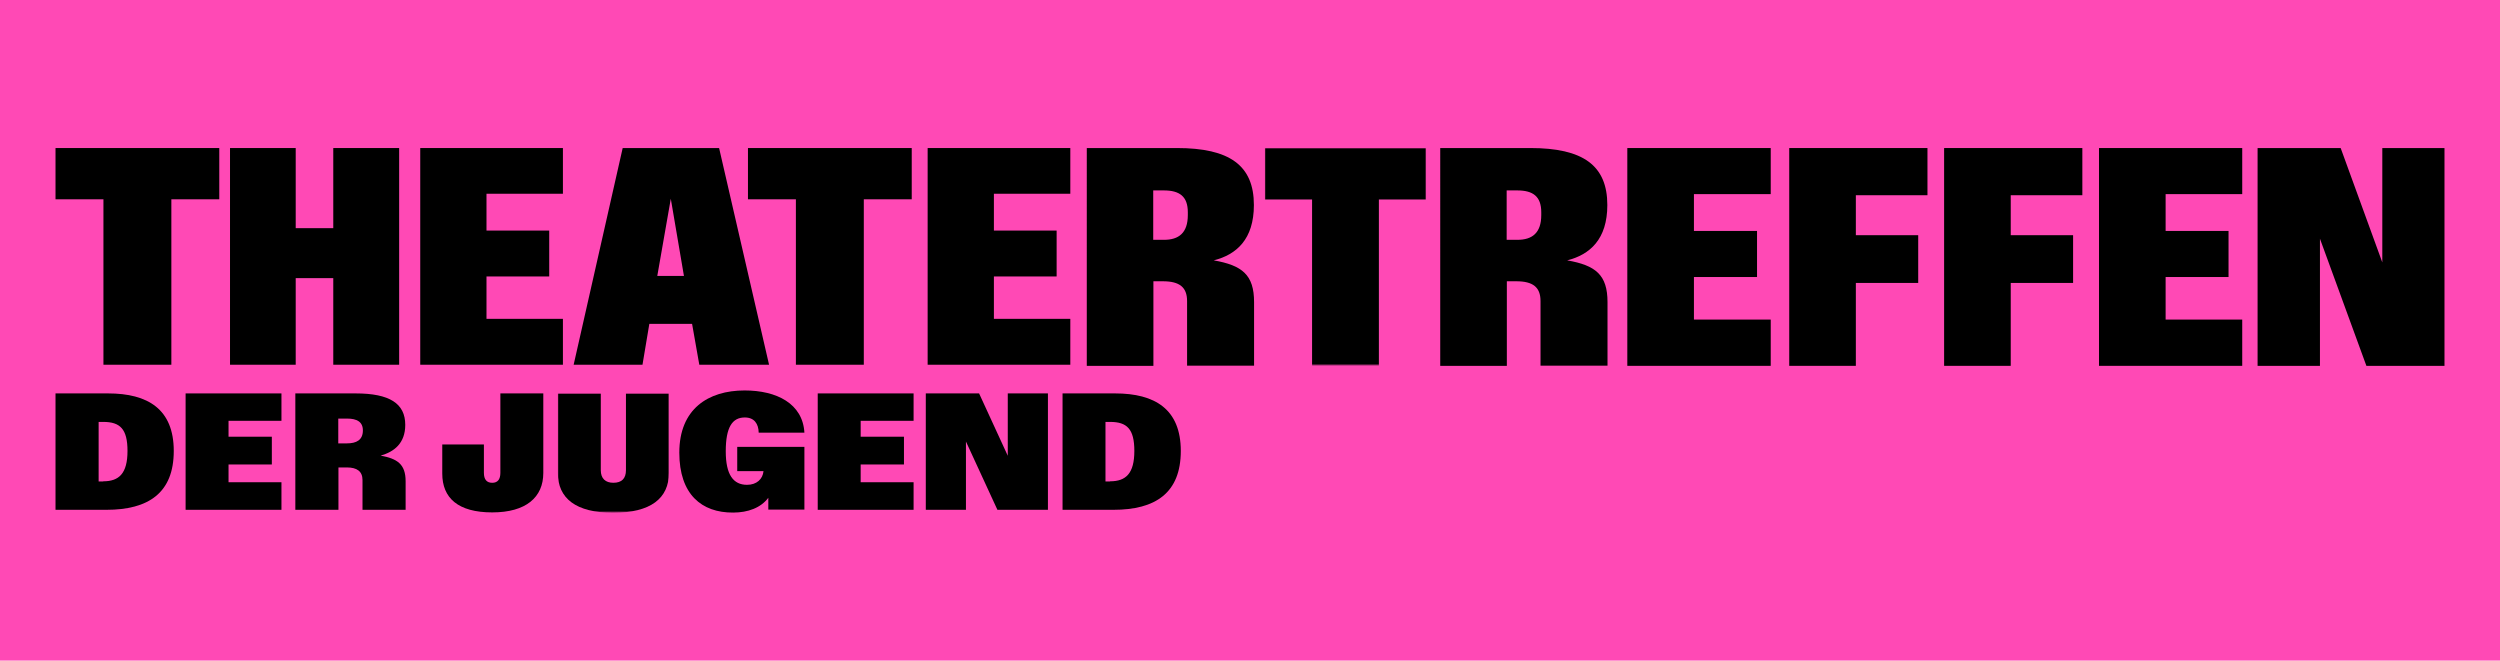 <?xml version="1.0" encoding="utf-8"?>
<!-- Generator: Adobe Illustrator 27.6.1, SVG Export Plug-In . SVG Version: 6.00 Build 0)  -->
<svg version="1.1" id="Layer_1" xmlns="http://www.w3.org/2000/svg" xmlns:xlink="http://www.w3.org/1999/xlink" x="0px" y="0px"
	 viewBox="0 0 1351 357" style="enable-background:new 0 0 1351 357;" xml:space="preserve">
<style type="text/css">
	.st0{fill:#FF49B5;}
	.st1{fill-rule:evenodd;clip-rule:evenodd;}
	.st2{filter:url(#Adobe_OpacityMaskFilter);}
	.st3{fill-rule:evenodd;clip-rule:evenodd;fill:#FFFFFF;}
	.st4{mask:url(#mask-2_00000054230837341695922250000009609900232417329053_);fill-rule:evenodd;clip-rule:evenodd;}
	.st5{filter:url(#Adobe_OpacityMaskFilter_00000113348147254813960340000009671283824219803300_);}
	.st6{mask:url(#mask-4_00000052798692131594966820000015912740150112053179_);fill-rule:evenodd;clip-rule:evenodd;}
</style>
<g id="Theatertreffen-der-Jugend-Copy" transform="translate(43, 3624)">
	<polygon id="Rectangle-Copy-2" class="st0" points="-43,-3624 1308,-3624 1308,-3267 -43,-3267 -43,-3312.6 	"/>
	<g id="Group-63" transform="translate(30, 80)">
		<polygon id="Fill-1" class="st1" points="-43,-3624 -43,-3596.3 -17.1,-3596.3 -17.1,-3506.9 19.6,-3506.9 19.6,-3596.3 
			45.5,-3596.3 45.5,-3624 		"/>
		<polygon id="Fill-2" class="st1" points="107.1,-3624 107.1,-3580.7 86.8,-3580.7 86.8,-3624 51.3,-3624 51.3,-3506.9 
			86.8,-3506.9 86.8,-3553.7 107.1,-3553.7 107.1,-3506.9 142.7,-3506.9 142.7,-3624 		"/>
		<polygon id="Fill-3" class="st1" points="154.1,-3624 154.1,-3506.9 231.2,-3506.9 231.2,-3531.7 189.9,-3531.7 189.9,-3554.6 
			223.8,-3554.6 223.8,-3579.4 189.9,-3579.4 189.9,-3599.3 231.2,-3599.3 231.2,-3624 		"/>
		<path id="Fill-4" class="st1" d="M263.5-3624l-26.5,117.1h37.2l3.7-22.1H301l3.9,22.1h37.7l-27-117.1H263.5z M289.5-3596.6
			l7.1,41.7h-14.4L289.5-3596.6z"/>
		<polygon id="Fill-5" class="st1" points="331.2,-3624 331.2,-3596.3 357.1,-3596.3 357.1,-3506.9 393.8,-3506.9 393.8,-3596.3 
			419.7,-3596.3 419.7,-3624 		"/>
		<polygon id="Fill-6" class="st1" points="428.3,-3624 428.3,-3506.9 505.4,-3506.9 505.4,-3531.7 464.1,-3531.7 464.1,-3554.6 
			498,-3554.6 498,-3579.4 464.1,-3579.4 464.1,-3599.3 505.4,-3599.3 505.4,-3624 		"/>
		<g id="Group-62">
			<path id="Fill-7" class="st1" d="M556-3574.4c8,0,12.9-3.7,12.9-13.4v-1.5c0-8.5-4.4-11.8-13-11.8h-5.7v26.7H556z M514.3-3624
				H563c28.5,0,41.6,9.4,41.6,30.8c0,18.5-9.4,26.8-21.7,29.9c15.4,2.7,21.8,7.8,21.8,22.6v34.3h-36.2v-34.9
				c0-7.5-4.1-10.7-13.1-10.7h-5.1v45.7h-36V-3624z"/>
			<g id="Group-11" transform="translate(653.546, 0)">
				<g id="Clip-10">
				</g>
				<defs>
					<filter id="Adobe_OpacityMaskFilter" filterUnits="userSpaceOnUse" x="-43" y="-3624" width="87.1" height="117.6">
						<feColorMatrix  type="matrix" values="1 0 0 0 0  0 1 0 0 0  0 0 1 0 0  0 0 0 1 0"/>
					</filter>
				</defs>
				
					<mask maskUnits="userSpaceOnUse" x="-43" y="-3624" width="87.1" height="117.6" id="mask-2_00000054230837341695922250000009609900232417329053_">
					<g class="st2">
						<polygon id="path-1_00000177460080471217654830000004306653265489431987_" class="st3" points="-43,-3624 44.1,-3624 
							44.1,-3506.4 -43,-3506.4 						"/>
					</g>
				</mask>
				<polygon id="Fill-9" class="st4" points="-17.5,-3596.2 -43,-3596.2 -43,-3624 44.1,-3624 44.1,-3596.2 18.6,-3596.2 
					18.6,-3506.4 -17.5,-3506.4 				"/>
			</g>
			<path id="Fill-12" class="st1" d="M747-3574.4c8,0,12.9-3.7,12.9-13.4v-1.5c0-8.5-4.4-11.8-13-11.8h-5.7v26.7H747z M705.3-3624
				H754c28.5,0,41.6,9.4,41.6,30.8c0,18.5-9.4,26.8-21.7,29.9c15.4,2.7,21.8,7.8,21.8,22.6v34.3h-36.2v-34.9
				c0-7.5-4.1-10.7-13.1-10.7h-5.1v45.7h-36V-3624z"/>
			<polygon id="Fill-14" class="st1" points="806.4,-3624 883.9,-3624 883.9,-3599.1 842.4,-3599.1 842.4,-3579.2 876.5,-3579.2 
				876.5,-3554.3 842.4,-3554.3 842.4,-3531.3 883.9,-3531.3 883.9,-3506.3 806.4,-3506.3 			"/>
			<polygon id="Fill-16" class="st1" points="893.9,-3624 968.6,-3624 968.6,-3598.5 929.9,-3598.5 929.9,-3576.9 963.6,-3576.9 
				963.6,-3551.1 929.9,-3551.1 929.9,-3506.3 893.9,-3506.3 			"/>
			<polygon id="Fill-18" class="st1" points="977.6,-3624 1052.3,-3624 1052.3,-3598.5 1013.6,-3598.5 1013.6,-3576.9 
				1047.3,-3576.9 1047.3,-3551.1 1013.6,-3551.1 1013.6,-3506.3 977.6,-3506.3 			"/>
			<polygon id="Fill-20" class="st1" points="1061.3,-3624 1138.7,-3624 1138.7,-3599.1 1097.3,-3599.1 1097.3,-3579.2 
				1131.3,-3579.2 1131.3,-3554.3 1097.3,-3554.3 1097.3,-3531.3 1138.7,-3531.3 1138.7,-3506.3 1061.3,-3506.3 			"/>
			<polygon id="Fill-22" class="st1" points="1147,-3624 1191.9,-3624 1214.4,-3562.2 1214.4,-3624 1248,-3624 1248,-3506.3 
				1205.8,-3506.3 1180.7,-3575 1180.7,-3506.3 1147,-3506.3 			"/>
			<path id="Fill-24" class="st1" d="M-17.2-3443.9c8.5,0,13.1-4.2,13.1-16.4c0-11.9-4-15.7-13.1-15.7h-2.5v32.2H-17.2z M-43-3491.4
				h28.4c21.5,0,35.5,8.5,35.5,31.1c0,22.7-13.7,31.8-36.4,31.8H-43V-3491.4z"/>
			<polygon id="Fill-26" class="st1" points="27.3,-3491.4 79.1,-3491.4 79.1,-3476.6 50.5,-3476.6 50.5,-3468 73.9,-3468 
				73.9,-3453 50.5,-3453 50.5,-3443.4 79.1,-3443.4 79.1,-3428.5 27.3,-3428.5 			"/>
			<path id="Fill-28" class="st1" d="M114.5-3464.4c5.1,0,8.6-1.8,8.6-7c0-4.7-3.3-6.4-8.6-6.4h-4.7v13.4H114.5z M86.6-3491.4h32.6
				c18.4,0,26.8,5.5,26.8,17c0,10-6.1,14.6-13.3,16.6c9,1.7,13.5,4.6,13.5,13.9v15.4h-23.3v-16.1c0-4.7-3-6.8-8.5-6.8h-4.5v22.9
				H86.6V-3491.4z"/>
			<path id="Fill-30" class="st1" d="M166-3448.1v-15.7h22.5v15.3c0,3.6,1.5,5.4,4.5,5.4c2.9,0,4.4-1.8,4.4-5.4v-42.9h23.2v43
				c0,13.1-9.3,21.3-27.6,21.3C174.5-3427.1,166-3434.9,166-3448.1"/>
			<g id="Group-34" transform="translate(271.467, 132.593)">
				<g id="Clip-33">
				</g>
				<defs>
					
						<filter id="Adobe_OpacityMaskFilter_00000051378097099135436340000011999035569045410188_" filterUnits="userSpaceOnUse" x="-43" y="-3624" width="60.1" height="64.5">
						<feColorMatrix  type="matrix" values="1 0 0 0 0  0 1 0 0 0  0 0 1 0 0  0 0 0 1 0"/>
					</filter>
				</defs>
				
					<mask maskUnits="userSpaceOnUse" x="-43" y="-3624" width="60.1" height="64.5" id="mask-4_00000052798692131594966820000015912740150112053179_">
					<g style="filter:url(#Adobe_OpacityMaskFilter_00000051378097099135436340000011999035569045410188_);">
						<polygon id="path-3_00000092452372648252552270000011922471699785431975_" class="st3" points="-43,-3624 17.1,-3624 
							17.1,-3559.5 -43,-3559.5 						"/>
					</g>
				</mask>
				<path id="Fill-32" class="st6" d="M-43-3581v-43h23.2v41.5c0,4.5,2.5,6.8,6.8,6.8c4.5,0,6.8-2.3,6.8-6.8v-41.5h23.2v43
					c0,13.7-9.8,21.5-30.1,21.5C-33.3-3559.5-43-3567.3-43-3581"/>
			</g>
			<path id="Fill-35" class="st1" d="M294.1-3459.4c0-23.6,15.6-33.6,35.3-33.6c17.3,0,31.4,7.1,32.3,22.8H337
				c-0.1-4.8-2.4-8.2-7.5-8.2c-6.8,0-10.3,5.3-10.3,18.3c0,12.7,4.1,18.1,11.5,18.1c5.2,0,8.5-3.1,8.9-7.4h-14.2v-13.1h36.3v33.9
				h-19.5v-6.4c-4,5.4-11,8-19,8C306.1-3426.9,294.1-3436.9,294.1-3459.4"/>
			<polygon id="Fill-37" class="st1" points="368.9,-3491.4 420.7,-3491.4 420.7,-3476.6 392.1,-3476.6 392.1,-3468 415.5,-3468 
				415.5,-3453 392.1,-3453 392.1,-3443.4 420.7,-3443.4 420.7,-3428.5 368.9,-3428.5 			"/>
			<polygon id="Fill-39" class="st1" points="427.3,-3491.4 456.1,-3491.4 471.6,-3457.7 471.6,-3491.4 493.3,-3491.4 
				493.3,-3428.5 466,-3428.5 449,-3465.4 449,-3428.5 427.3,-3428.5 			"/>
			<path id="Fill-41" class="st1" d="M526.9-3443.9c8.5,0,13.1-4.2,13.1-16.4c0-11.9-4-15.7-13.1-15.7h-2.5v32.2H526.9z
				 M501.2-3491.4h28.4c21.5,0,35.5,8.5,35.5,31.1c0,22.7-13.7,31.8-36.4,31.8h-27.5V-3491.4z"/>
			<g id="Clip-44">
			</g>
		</g>
	</g>
</g>
</svg>
